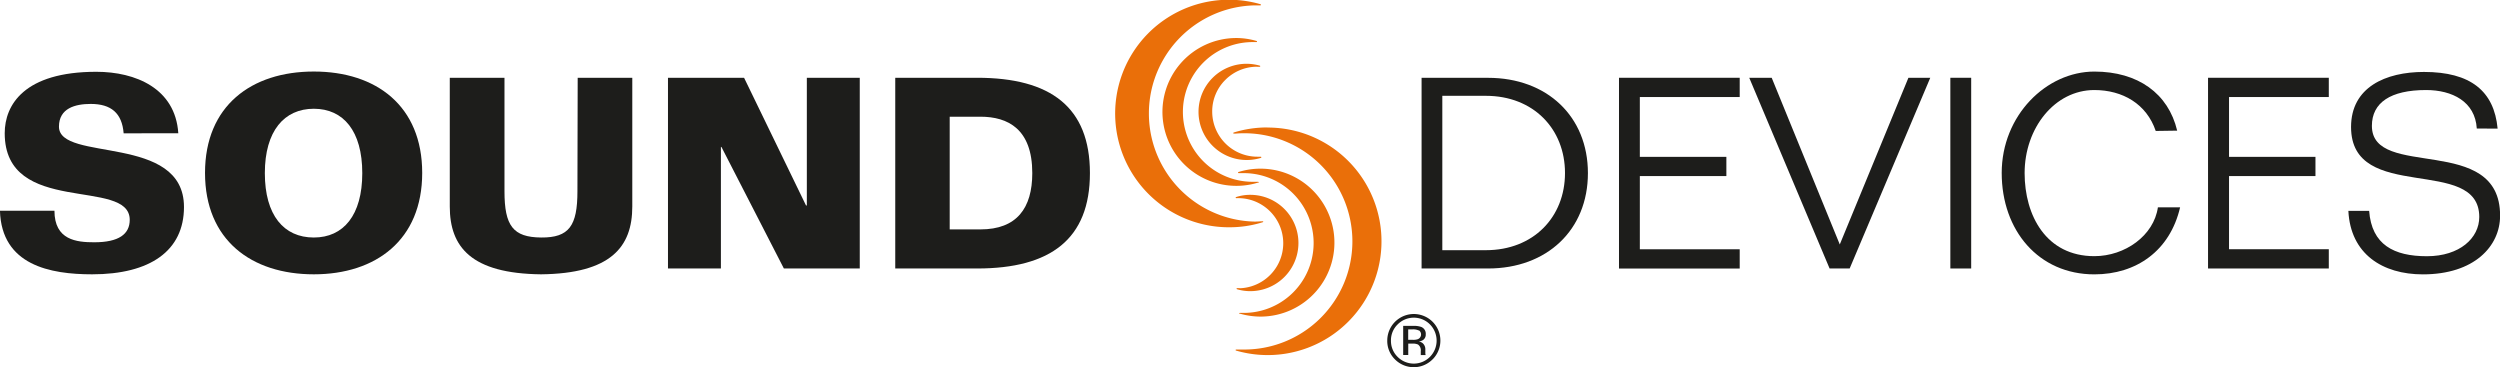 <svg id="katman_1" data-name="katman 1" xmlns="http://www.w3.org/2000/svg" viewBox="0 0 493.13 72.43"><defs><style>.cls-1{fill:#1d1d1b;}.cls-2{fill:#ea6f09;}</style></defs><title>sounddevices_logo</title><path class="cls-1" d="M100.49,62.27c-.32-4-2.48-5.8-6.49-5.8-3.05,0-6.27.84-6.27,4.48,0,7.06,24.66,1.32,24.66,15.85,0,8.65-6.69,13.28-18.12,13.28-8.27,0-17.86-1.79-18.18-12.54H86.84c0,5.8,4.37,6.22,7.85,6.22,4.84,0,7-1.6,7-4.43,0-8.44-24.66-.59-24.66-17.08,0-5.59,3.85-12.12,18.07-12.12,7.75,0,15.59,3.28,16.17,12.12Z" transform="translate(-76.1 -35.97)"/><path class="cls-1" d="M564.65,61.32c-.32-5.32-4.85-7.59-10-7.59-7,0-10.69,2.48-10.69,7.07,0,10.74,25.29,1.36,25.29,17.7,0,6.06-5.12,11.59-15.23,11.59-7.95,0-14.28-4-14.7-12.53h4.1c.49,6.69,4.89,8.95,11.39,8.95s10.33-3.61,10.33-7.74c0-12.26-25.29-2.52-25.29-17.75,0-7.84,6.81-10.86,14.38-10.86,9.17,0,13.84,3.75,14.53,11.18Z" transform="translate(-76.1 -35.97)"/><polygon class="cls-1" points="345.04 15.34 349.47 15.34 362.9 48.22 376.44 15.34 380.75 15.34 364.85 52.96 360.89 52.96 345.04 15.34"/><path class="cls-1" d="M138,90.08c-12.29,0-21.46-6.74-21.46-20s9.17-20,21.46-20,21.38,6.75,21.38,20-9.16,20-21.38,20m0-7.26c5.84,0,9.56-4.38,9.56-12.7s-3.73-12.7-9.56-12.7-9.66,4.38-9.66,12.7,3.75,12.7,9.66,12.7" transform="translate(-76.1 -35.97)"/><path class="cls-1" d="M175.61,51.31V73.7c0,6.8,1.68,9.07,7.22,9.12S190,80.5,190,73.7l.05-22.39h10.77v25.4c0,8-4.27,13.22-18,13.37-13.76-.15-18-5.38-18-13.37V51.31Z" transform="translate(-76.1 -35.97)"/><polygon class="cls-1" points="154.62 52.96 142.3 28.98 142.2 28.98 142.2 52.96 131.76 52.96 131.76 15.34 146.77 15.34 158.99 40.53 159.15 40.53 159.15 15.34 169.59 15.34 169.59 52.96 154.62 52.96"/><path class="cls-1" d="M252.69,51.31h16.16c14.49,0,22.24,5.8,22.24,18.8s-7.74,18.82-22.24,18.82H252.69Zm10.74,29.91h6.06c7.18,0,10.23-4.2,10.23-11.11,0-8.69-4.8-11.12-10.23-11.12h-6.06Z" transform="translate(-76.1 -35.97)"/><path class="cls-1" d="M356.51,51.32h13.11c11.61,0,19.7,7.59,19.7,18.8s-8.09,18.81-19.7,18.81H356.51Zm4.09,34h8.59c9.39,0,15.61-6.53,15.61-15.22s-6.22-15.23-15.61-15.23H360.6Z" transform="translate(-76.1 -35.97)"/><rect class="cls-1" x="384.71" y="15.34" width="4.11" height="37.62"/><path class="cls-1" d="M501.32,61.8c-1.8-5.33-6.53-8.07-12.11-8.07-7.8,0-13.75,7.48-13.75,16.39,0,8.37,4.26,16.38,13.75,16.38,6.06,0,11.74-4.06,12.54-9.63h4.38c-2,8.59-8.65,13.22-16.91,13.22-11,0-18.28-8.65-18.28-20s8.79-20,18.28-20c8.59,0,14.59,4.32,16.33,11.65Z" transform="translate(-76.1 -35.97)"/><polygon class="cls-1" points="435.54 15.34 459.36 15.34 459.36 19.14 439.68 19.14 439.68 30.94 456.73 30.94 456.73 34.73 439.68 34.73 439.68 49.16 459.36 49.16 459.36 52.96 435.54 52.96 435.54 15.34"/><path class="cls-2" d="M325.29,79.71a.11.11,0,0,0-.12-.09c-.51,0-1,.06-1.58.06a21.33,21.33,0,0,1,0-42.65l.82,0,.32,0a.12.12,0,0,0,0-.23,22.44,22.44,0,1,0-6.19,44,21.92,21.92,0,0,0,6.65-1,.11.11,0,0,0,.08-.13" transform="translate(-76.1 -35.97)"/><path class="cls-2" d="M324.29,72.06a.12.12,0,0,0,.08-.13.12.12,0,0,0-.12-.1l-.27,0c-.26,0-.52,0-.77,0a13.78,13.78,0,1,1,0-27.56l.73,0a.11.11,0,0,0,0-.22,14.14,14.14,0,0,0-4-.58,14.58,14.58,0,1,0,4.34,28.51" transform="translate(-76.1 -35.97)"/><path class="cls-2" d="M324.09,49.15a3.8,3.8,0,0,1,.47,0,.11.11,0,0,0,.12-.1.11.11,0,0,0-.08-.13,9.78,9.78,0,0,0-2.62-.37,9.48,9.48,0,0,0-9.47,9.49,9.51,9.51,0,0,0,12.31,9.07.12.12,0,0,0,.08-.13.12.12,0,0,0-.12-.1c-.25,0-.47,0-.67,0A8.91,8.91,0,0,1,315.21,58a8.75,8.75,0,0,1,2.57-6.25,8.84,8.84,0,0,1,6.31-2.62" transform="translate(-76.1 -35.97)"/><path class="cls-2" d="M326.09,61.11a22.17,22.17,0,0,0-6.64,1,.12.12,0,0,0-.08.13.11.11,0,0,0,.12.09c.5,0,1-.07,1.58-.07a21.33,21.33,0,1,1,0,42.65h-1.13a.11.11,0,0,0,0,.22,22.44,22.44,0,1,0,6.18-44" transform="translate(-76.1 -35.97)"/><path class="cls-2" d="M320.72,97.85a14.81,14.81,0,0,0,4,.57,14.59,14.59,0,1,0-4.33-28.52.11.11,0,0,0-.08.13.11.11,0,0,0,.12.09c.38,0,.71,0,1,0a13.78,13.78,0,0,1,0,27.57l-.59,0h-.15a.12.12,0,0,0-.12.1.11.11,0,0,0,.08.13" transform="translate(-76.1 -35.97)"/><path class="cls-2" d="M320.65,92.8h-.51a.11.11,0,0,0-.12.09.11.11,0,0,0,.08.13,9.06,9.06,0,0,0,2.62.38,9.5,9.5,0,0,0,0-19,9,9,0,0,0-2.8.44.12.12,0,0,0-.08.13.12.12,0,0,0,.13.09,6.12,6.12,0,0,1,.66,0,8.89,8.89,0,0,1,0,17.77" transform="translate(-76.1 -35.97)"/><path class="cls-1" d="M358.67,106.86a5.22,5.22,0,0,1-7.41,0,5.09,5.09,0,0,1-1.52-3.72,5.24,5.24,0,1,1,8.94,3.72m-6.89-6.9a4.33,4.33,0,0,0-1.32,3.19,4.39,4.39,0,0,0,1.31,3.21,4.49,4.49,0,0,0,6.38,0,4.55,4.55,0,0,0,0-6.4,4.48,4.48,0,0,0-6.37,0m3.08.29a4.4,4.4,0,0,1,1.57.21,1.43,1.43,0,0,1,.89,1.46,1.27,1.27,0,0,1-.56,1.14,2.23,2.23,0,0,1-.83.28,1.39,1.39,0,0,1,1,.56,1.59,1.59,0,0,1,.31.89v.42c0,.13,0,.28,0,.43a.92.92,0,0,0,.05.3l0,.07h-.95v-.12l0-.19v-.45a1.4,1.4,0,0,0-.54-1.32,2.45,2.45,0,0,0-1.13-.18h-.8V106h-1v-5.75Zm1.09.91a2.62,2.62,0,0,0-1.23-.22h-.86V103h.91a2.65,2.65,0,0,0,1-.13,1,1,0,0,0,.21-1.74" transform="translate(-76.1 -35.97)"/><polygon class="cls-1" points="319.35 15.34 343.16 15.34 343.16 19.14 323.46 19.14 323.46 30.94 340.53 30.94 340.53 34.73 323.46 34.73 323.46 49.17 343.16 49.17 343.16 52.97 319.35 52.97 319.35 15.34"/></svg>